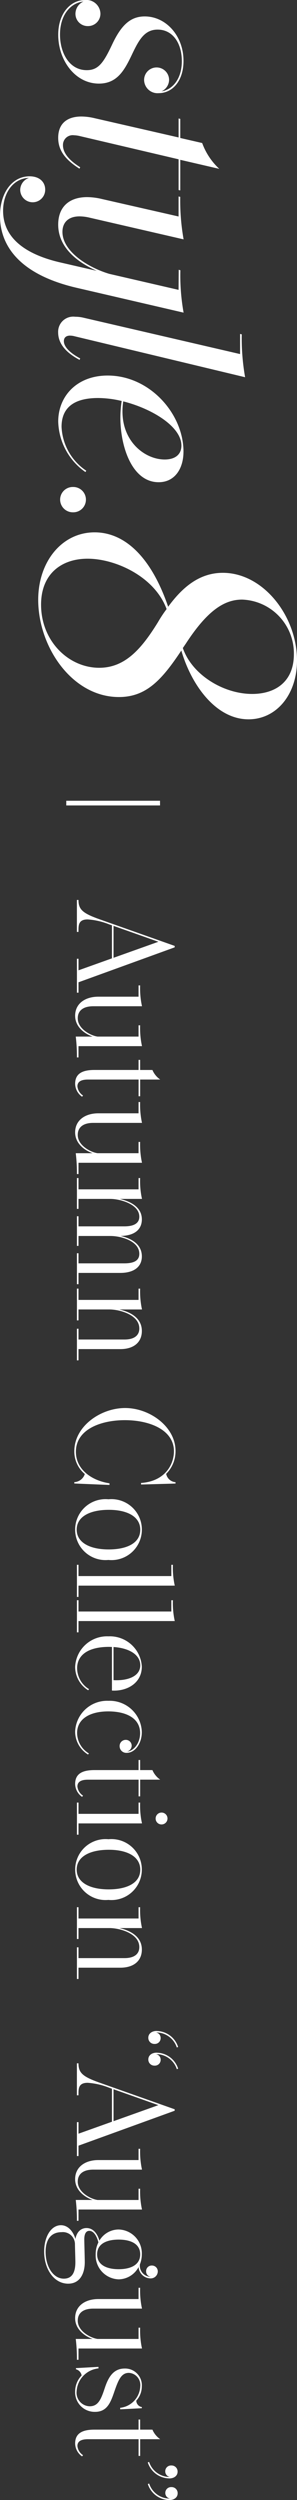 <svg xmlns="http://www.w3.org/2000/svg" width="44.42" height="372.667" viewBox="0 0 44.42 372.667">
  <rect x="0" y="0" width="44.42" height="372.667" fill="#333333" stroke="none"/>
  <g id="グループ_347" data-name="グループ 347" transform="translate(-7874.788 -4102.273)">
    <path id="パス_800" data-name="パス 800" d="M16.479,8392.309a2.11,2.11,0,0,1,2.33,2.021,1.847,1.847,0,0,1-1.868,1.868,1.824,1.824,0,0,1-1.868-1.828,2.017,2.017,0,0,1,1.194-1.831c-1.889.194-3.505,1.946-3.505,4.93,0,2.658,1.348,5.3,4.005,5.3,1.753,0,2.524-1.136,3.814-3.87,1.329-2.812,2.7-4.141,4.852-4.141,3.195,0,5.8,2.909,5.8,6.624,0,3.043-1.694,4.815-3.716,4.815a2.01,2.01,0,0,1-2.177-1.985,1.869,1.869,0,0,1,3.737-.038,1.924,1.924,0,0,1-1.137,1.753c1.578-.23,3.043-1.771,3.043-4.506,0-2.715-1.388-4.7-3.62-4.7-1.945,0-2.792,1.522-3.794,3.62-1.136,2.389-2.214,4.43-4.988,4.43-3.562,0-6.084-3.484-6.084-7.278,0-3.274,1.906-5.181,3.986-5.181" transform="translate(7871 -4290.036)" fill="#fff"/>
    <path id="パス_801" data-name="パス 801" d="M14.842,8412.469a1.455,1.455,0,0,0-1.637,1.5c0,.982.694,2.1,2.58,3.273l-.115.212c-2.06-1.309-3.178-2.676-3.178-4.6,0-2.137,1.348-3.177,3.466-3.177a8.588,8.588,0,0,1,1.888.23L30.5,8412.8v-2.831l.25.06v2.849l3.275.751a9.836,9.836,0,0,0,2.56,3.852l-5.835-1.349v4.565l-.25-.059v-4.583l-14.866-3.484a4.133,4.133,0,0,0-.789-.1" transform="translate(7871 -4290.036)" fill="#fff"/>
    <path id="パス_802" data-name="パス 802" d="M3.788,8424.484c0-3.408,1.811-5.894,4.41-5.894,1.579,0,2.349.925,2.349,1.984a1.868,1.868,0,1,1-3.736.039,1.921,1.921,0,0,1,1.33-1.791c-2.331.057-3.891,2.194-3.891,4.91,0,4.063,3.351,6.488,8.492,7.684l5.527,1.27c-2.542-1.115-5.777-3.272-5.777-6.893,0-2.581,1.579-4.1,4.333-4.1a9.756,9.756,0,0,1,2.234.289l11.438,2.6v-2.986l.25.06a33.008,33.008,0,0,0,.5,6.335l-14.134-3.254a6.635,6.635,0,0,0-1.426-.175c-1.694,0-2.56.926-2.56,2.312,0,2.985,4,5.373,7.009,6.258l10.36,2.388.02-3,.25.077a31.3,31.3,0,0,0,.481,6.317l-15.982-3.7c-8.9-2.061-11.478-6.567-11.478-10.727" transform="translate(7871 -4290.036)" fill="#fff"/>
    <path id="パス_803" data-name="パス 803" d="M14.283,8442.335c-.655,0-.943.347-.943.828,0,.827.866,1.733,2.445,2.58l-.1.212c-1.926-1.021-3.2-2.349-3.2-4.1a2.256,2.256,0,0,1,2.542-2.33,5.409,5.409,0,0,1,1.29.154l23.378,5.41v-3l.25.059a33.6,33.6,0,0,0,.5,6.393l-25.573-6.123a2.377,2.377,0,0,0-.6-.077" transform="translate(7871 -4290.036)" fill="#fff"/>
    <path id="パス_804" data-name="パス 804" d="M31.229,8459.647c0,2.426-1.232,4.544-3.716,4.544-3.967,0-5.72-5.277-5.72-9.609a16.609,16.609,0,0,1,.193-2.5,15.47,15.47,0,0,0-3.524-.443c-3.6,0-5.468,1.426-5.468,4.295a8.3,8.3,0,0,0,3.7,6.547l-.135.193a9.47,9.47,0,0,1-4.063-7.529c0-3.756,2.773-6.855,7.394-6.855,6.317,0,11.342,5.719,11.342,11.362m-9.127-6.009c0,4.642,3.466,7.163,6.315,7.163,1.5,0,2.5-.692,2.5-2.08,0-2.812-4.352-5.487-8.7-6.586a10.282,10.282,0,0,0-.115,1.5" transform="translate(7871 -4290.036)" fill="#fff"/>
    <path id="パス_805" data-name="パス 805" d="M12.781,8466.79a1.887,1.887,0,0,1,1.926-1.888,1.888,1.888,0,1,1,0,3.775,1.9,1.9,0,0,1-1.926-1.888" transform="translate(7871 -4290.036)" fill="#fff"/>
    <path id="パス_806" data-name="パス 806" d="M28.942,8482.752c2.138-2.917,4.679-5.054,8.174-5.054,6.066,0,11.092,6.469,11.092,13.055,0,5.114-3.09,8.782-7.25,8.782-4.881,0-8.55-5.112-10.052-10.254-2.917,4.39-5.257,6.933-9.33,6.933-6.99,0-12.073-7.453-12.073-14.5,0-5.688,3.552-10.05,8.434-10.05,4.564,0,8.491,3.755,11,11.09m-19.007-.316c0,5.459,4.131,9.416,8.695,9.416,3.841,0,6.3-2.771,8.781-6.787a19.44,19.44,0,0,1,1.3-1.965c-1.791-4.852-7.655-7.51-11.814-7.51-3.9,0-6.962,2.253-6.962,6.846m21.635,5.836-.433.635c1.386,4.014,6.095,6.845,10.37,6.845,3.437,0,6.239-1.791,6.239-5.92a8.023,8.023,0,0,0-7.741-8.146c-2.658,0-5.2,1.617-8.435,6.587" transform="translate(7871 -4290.036)" fill="#fff"/>
    <path id="パス_807" data-name="パス 807" d="M15.53,8538.735v1.549h-.237v-5.057h.237v1.724l5-1.784v-4.922l-.36-.123a10.725,10.725,0,0,0-3.27-.759c-1.374,0-1.374.86-1.374,1.692v.173h-.237v-4.767h.237v.021c0,1.436.677,1.989,3.24,2.892l11.145,3.937v.216Zm5.239-8.408v4.758l6.706-2.389Z" transform="translate(7871 -4290.036)" fill="#fff"/>
    <path id="パス_808" data-name="パス 808" d="M15.529,8548.254v1.682h-.236a24.674,24.674,0,0,0-.174-3.107h2.532c-.9-.287-2.625-1.261-2.625-3.106,0-1.815,1.5-2.841,3.466-2.841h6.019V8539.2h.236a12.7,12.7,0,0,0,.277,3.107H17.733c-1.527,0-2.317.677-2.317,1.795,0,1.631,2.041,2.614,2.973,2.727h6.122v-1.681h.236a12.7,12.7,0,0,0,.277,3.106Z" transform="translate(7871 -4290.036)" fill="#fff"/>
    <path id="パス_809" data-name="パス 809" d="M16.063,8555.793a2.4,2.4,0,0,1-1.037-1.917c0-1.6,1.189-2.071,2.891-2.071h6.595V8550.3h.236v1.508h1.835a3.3,3.3,0,0,0,1.168,1.426h-3v2.491h-.236v-2.491H16.944c-1.18,0-1.579.42-1.579,1.015a1.837,1.837,0,0,0,.841,1.363Z" transform="translate(7871 -4290.036)" fill="#fff"/>
    <path id="パス_810" data-name="パス 810" d="M15.529,8565.639v1.683h-.236a24.655,24.655,0,0,0-.174-3.108h2.532c-.9-.287-2.625-1.262-2.625-3.106,0-1.815,1.5-2.841,3.466-2.841h6.019v-1.682h.236a12.722,12.722,0,0,0,.277,3.108H17.733c-1.527,0-2.317.676-2.317,1.794,0,1.63,2.041,2.613,2.973,2.727h6.122v-1.681h.236a12.709,12.709,0,0,0,.277,3.106Z" transform="translate(7871 -4290.036)" fill="#fff"/>
    <path id="パス_811" data-name="パス 811" d="M15.529,8582.057v1.683h-.236v-4.614h.236v1.507h6.859c1.57,0,2.236-.5,2.236-1.425,0-1.867-2.646-2.656-4.337-2.656H15.529v1.478h-.236v-4.42h.236v1.508h6.859c1.59,0,2.236-.565,2.236-1.437,0-1.877-2.892-2.655-4.337-2.655H15.529v1.486h-.236v-4.594h.236v1.682h8.982v-1.682h.236a12.275,12.275,0,0,0,.277,3.107H21.691c1.487.339,3.313,1.147,3.313,3.056,0,1.507-1.108,2.451-3.2,2.461,1.528.338,3.2,1.179,3.2,3.055,0,1.528-1.149,2.461-3.231,2.461Z" transform="translate(7871 -4290.036)" fill="#fff"/>
    <path id="パス_812" data-name="パス 812" d="M15.529,8593.412v1.682h-.236v-4.717h.236v1.609h6.88c1.517,0,2.215-.656,2.215-1.641,0-2.02-2.861-2.819-4.419-2.84H15.529v1.63h-.236V8584.4h.236v1.682h8.982V8584.4h.236a12.707,12.707,0,0,0,.277,3.107H21.64c1.425.317,3.364,1.137,3.364,3.209,0,1.631-1.149,2.7-3.231,2.7Z" transform="translate(7871 -4290.036)" fill="#fff"/>
    <path id="パス_813" data-name="パス 813" d="M24.881,8613.369c3.671-.256,4.922-2.83,4.922-4.728,0-3.178-3.62-4.634-7.342-4.634-3.579,0-7.321,1.363-7.321,4.707,0,2.686,2.409,4.316,5.024,4.706v.246l-5.261-.216v-.205a1.738,1.738,0,0,0,1.57-1.209,4.351,4.351,0,0,1-1.57-3.4c0-3.722,3.938-6.438,7.6-6.438,3.712,0,7.536,2.81,7.536,6.389a4.708,4.708,0,0,1-1.4,3.423,1.538,1.538,0,0,0,1.4,1.242v.205l-5.147.144Z" transform="translate(7871 -4290.036)" fill="#fff"/>
    <path id="パス_814" data-name="パス 814" d="M20,8624.846a4.543,4.543,0,1,1,.01-9.044,4.545,4.545,0,1,1-.01,9.044m4.768-4.49c0-2.021-2.03-2.983-4.7-2.983-2.81,0-4.809,1-4.809,2.952s2,2.954,4.788,2.954c2.677,0,4.717-.923,4.717-2.923" transform="translate(7871 -4290.036)" fill="#fff"/>
    <path id="パス_815" data-name="パス 815" d="M15.529,8628.674v1.683h-.236v-4.789h.236v1.681H29.413v-1.681h.235a12.375,12.375,0,0,0,.277,3.106Z" transform="translate(7871 -4290.036)" fill="#fff"/>
    <path id="パス_816" data-name="パス 816" d="M15.529,8633.955v1.682h-.236v-4.788h.236v1.682H29.413v-1.682h.235a12.375,12.375,0,0,0,.277,3.106Z" transform="translate(7871 -4290.036)" fill="#fff"/>
    <path id="パス_817" data-name="パス 817" d="M16.975,8644.272a4.106,4.106,0,0,1-1.948-3.5A4.771,4.771,0,0,1,20,8636.233a4.782,4.782,0,0,1,5,4.511c0,2.329-1.989,3.58-4.142,3.58-.114,0-.216,0-.328-.011v-6.5c-.144,0-.287-.012-.421-.012-3.158,0-4.788,1.231-4.788,3.2a3.667,3.667,0,0,0,1.784,3.1Zm3.794-1.508c.154.012.3.012.441.012,1.949,0,3.558-.7,3.558-2.237,0-1.568-1.671-2.562-4-2.716Z" transform="translate(7871 -4290.036)" fill="#fff"/>
    <path id="パス_818" data-name="パス 818" d="M16.954,8653.852a4.005,4.005,0,0,1-1.928-3.436,4.785,4.785,0,0,1,4.984-4.573A4.806,4.806,0,0,1,25,8650.5c0,1.773-1.077,3.1-2.236,3.1a1,1,0,0,1-1.086-.994.915.915,0,0,1,.912-.943.874.874,0,0,1,.892.861.911.911,0,0,1-.677.872c.841-.011,1.938-1.1,1.938-2.736,0-2.257-2.133-3.24-4.758-3.24-2.789,0-4.665,1.147-4.665,3.209a3.573,3.573,0,0,0,1.764,3.055Z" transform="translate(7871 -4290.036)" fill="#fff"/>
    <path id="パス_819" data-name="パス 819" d="M16.063,8660.159a2.4,2.4,0,0,1-1.037-1.917c0-1.6,1.189-2.072,2.891-2.072h6.595v-1.507h.236v1.507h1.835a3.3,3.3,0,0,0,1.168,1.426h-3v2.492h-.236V8657.6H16.944c-1.18,0-1.579.419-1.579,1.016a1.833,1.833,0,0,0,.841,1.362Z" transform="translate(7871 -4290.036)" fill="#fff"/>
    <path id="パス_820" data-name="パス 820" d="M15.53,8664.118v1.682h-.236v-4.788h.236v1.682h8.982v-1.682h.236a12.225,12.225,0,0,0,.277,3.106Zm11.535-.738a.887.887,0,1,1,.893.894.878.878,0,0,1-.893-.894" transform="translate(7871 -4290.036)" fill="#fff"/>
    <path id="パス_821" data-name="パス 821" d="M20,8675.522a4.543,4.543,0,1,1,.01-9.045,4.545,4.545,0,1,1-.01,9.045m4.768-4.491c0-2.021-2.03-2.984-4.7-2.984-2.81,0-4.809,1-4.809,2.953s2,2.953,4.788,2.953c2.677,0,4.717-.923,4.717-2.922" transform="translate(7871 -4290.036)" fill="#fff"/>
    <path id="パス_822" data-name="パス 822" d="M15.529,8685.625v1.682h-.236v-4.717h.236v1.609h6.88c1.517,0,2.215-.656,2.215-1.641,0-2.02-2.861-2.82-4.419-2.84H15.529v1.63h-.236v-4.737h.236v1.682h8.982v-1.682h.236a12.713,12.713,0,0,0,.277,3.107H21.64c1.425.317,3.364,1.138,3.364,3.209,0,1.631-1.149,2.7-3.231,2.7Z" transform="translate(7871 -4290.036)" fill="#fff"/>
    <path id="パス_823" data-name="パス 823" d="M27.219,8695.062a3.423,3.423,0,0,1,3.209,2.38l-.194.082a3.247,3.247,0,0,0-3.118-2.245.839.839,0,0,1,.7.84.864.864,0,0,1-.913.872.9.9,0,0,1-.933-.934c0-.554.472-1,1.251-1m0,3.24a3.425,3.425,0,0,1,3.209,2.379l-.194.082a3.249,3.249,0,0,0-3.118-2.245.84.84,0,0,1,.7.842.863.863,0,0,1-.913.871.9.9,0,0,1-.933-.934c0-.554.472-1,1.251-1" transform="translate(7871 -4290.036)" fill="#fff"/>
    <path id="パス_824" data-name="パス 824" d="M15.53,8712.156v1.548h-.237v-5.055h.237v1.723l5-1.784v-4.922l-.36-.123a10.7,10.7,0,0,0-3.27-.759c-1.374,0-1.374.86-1.374,1.691v.175h-.237v-4.769h.237v.021c0,1.436.677,1.989,3.24,2.892l11.145,3.938v.216Zm5.239-8.408v4.758l6.706-2.39Z" transform="translate(7871 -4290.036)" fill="#fff"/>
    <path id="パス_825" data-name="パス 825" d="M15.529,8721.674v1.683h-.236a24.65,24.65,0,0,0-.174-3.107h2.532c-.9-.287-2.625-1.261-2.625-3.106,0-1.815,1.5-2.841,3.466-2.841h6.019v-1.682h.236a12.688,12.688,0,0,0,.277,3.106H17.733c-1.527,0-2.317.678-2.317,1.8,0,1.631,2.041,2.614,2.973,2.727h6.122v-1.681h.236a12.69,12.69,0,0,0,.277,3.105Z" transform="translate(7871 -4290.036)" fill="#fff"/>
    <path id="パス_826" data-name="パス 826" d="M14,8732.73c-2.215,0-3.609-2.276-3.609-4.778,0-2.256,1.056-3.938,2.512-3.938,1.169,0,1.9,1.108,2.164,2.052.215-1.138.9-1.631,1.661-1.631,1.036,0,1.651.9,1.927,1.876a3.356,3.356,0,0,1,2.862-1.66A3.567,3.567,0,0,1,25,8728.332a4.069,4.069,0,0,1-.287,1.517,1.656,1.656,0,0,0,1.63,1.856.8.8,0,0,1-.7-.83.83.83,0,0,1,.851-.852.87.87,0,0,1,.892.9,1.057,1.057,0,0,1-1.158,1.016,1.817,1.817,0,0,1-1.713-1.692,3.43,3.43,0,0,1-2.963,1.835,3.557,3.557,0,0,1-3.456-3.711,3.914,3.914,0,0,1,.41-1.795c-.236-.935-.707-1.723-1.363-1.723-.544,0-.749.554-.749,1.251,0,.421.072,2.86.072,3.415,0,1.782-.779,3.209-2.472,3.209m-.656-.748c1.262,0,1.723-.975,1.723-2.451,0-.555-.062-2.235-.062-2.707a1.807,1.807,0,0,0-2-1.773c-1.508,0-2.39,1.015-2.39,2.932,0,2.185,1.118,4,2.728,4m8.2-5.824c-1.548,0-3.22.48-3.22,2.2s1.661,2.215,3.22,2.215,3.22-.5,3.22-2.215-1.671-2.2-3.22-2.2" transform="translate(7871 -4290.036)" fill="#fff"/>
    <path id="パス_827" data-name="パス 827" d="M15.529,8742.392v1.682h-.236a24.619,24.619,0,0,0-.174-3.106h2.532c-.9-.287-2.625-1.262-2.625-3.106,0-1.815,1.5-2.841,3.466-2.841h6.019v-1.682h.236a12.707,12.707,0,0,0,.277,3.107H17.733c-1.527,0-2.317.676-2.317,1.794,0,1.631,2.041,2.614,2.973,2.728h6.122v-1.681h.236a12.69,12.69,0,0,0,.277,3.105Z" transform="translate(7871 -4290.036)" fill="#fff"/>
    <path id="パス_828" data-name="パス 828" d="M21.764,8751.232a3.364,3.364,0,0,0,3-3.188,1.808,1.808,0,0,0-1.7-2.021c-1.158,0-1.589,1.1-2.184,2.82-.554,1.619-1.087,2.993-2.871,2.993a2.92,2.92,0,0,1-2.984-3.044,3.422,3.422,0,0,1,.974-2.379,1.158,1.158,0,0,0-.851-.924v-.174l3.363-.186.011.227a3.638,3.638,0,0,0-3.272,3.395,2.02,2.02,0,0,0,1.949,2.255c1.3,0,1.712-1.077,2.266-2.737.523-1.579,1.272-2.892,2.974-2.892A2.5,2.5,0,0,1,25,8748.044a3.142,3.142,0,0,1-.831,2.123.989.989,0,0,0,.831.953v.174l-3.23.165Z" transform="translate(7871 -4290.036)" fill="#fff"/>
    <path id="パス_829" data-name="パス 829" d="M16.063,8758.474a2.4,2.4,0,0,1-1.037-1.917c0-1.6,1.189-2.071,2.891-2.071h6.595v-1.508h.236v1.508h1.835a3.31,3.31,0,0,0,1.168,1.426h-3v2.492h-.236v-2.492H16.944c-1.18,0-1.579.419-1.579,1.015a1.835,1.835,0,0,0,.841,1.363Z" transform="translate(7871 -4290.036)" fill="#fff"/>
    <path id="パス_830" data-name="パス 830" d="M29.1,8761.756a3.422,3.422,0,0,1-3.209-2.38l.194-.081a3.25,3.25,0,0,0,3.118,2.246.84.84,0,0,1-.7-.841.862.862,0,0,1,.912-.871.9.9,0,0,1,.934.932c0,.555-.472,1-1.251,1m0,3.22A3.422,3.422,0,0,1,25.9,8762.6l.194-.082a3.249,3.249,0,0,0,3.118,2.245.84.84,0,0,1-.7-.84.862.862,0,0,1,.912-.872.9.9,0,0,1,.934.933c0,.556-.472,1-1.251,1" transform="translate(7871 -4290.036)" fill="#fff"/>
    <path id="線_119" data-name="線 119" d="M14.021.35H0v-.7H14.021Z" transform="translate(7884.7 4221.989)" fill="#fff"/>
  </g>
</svg>
